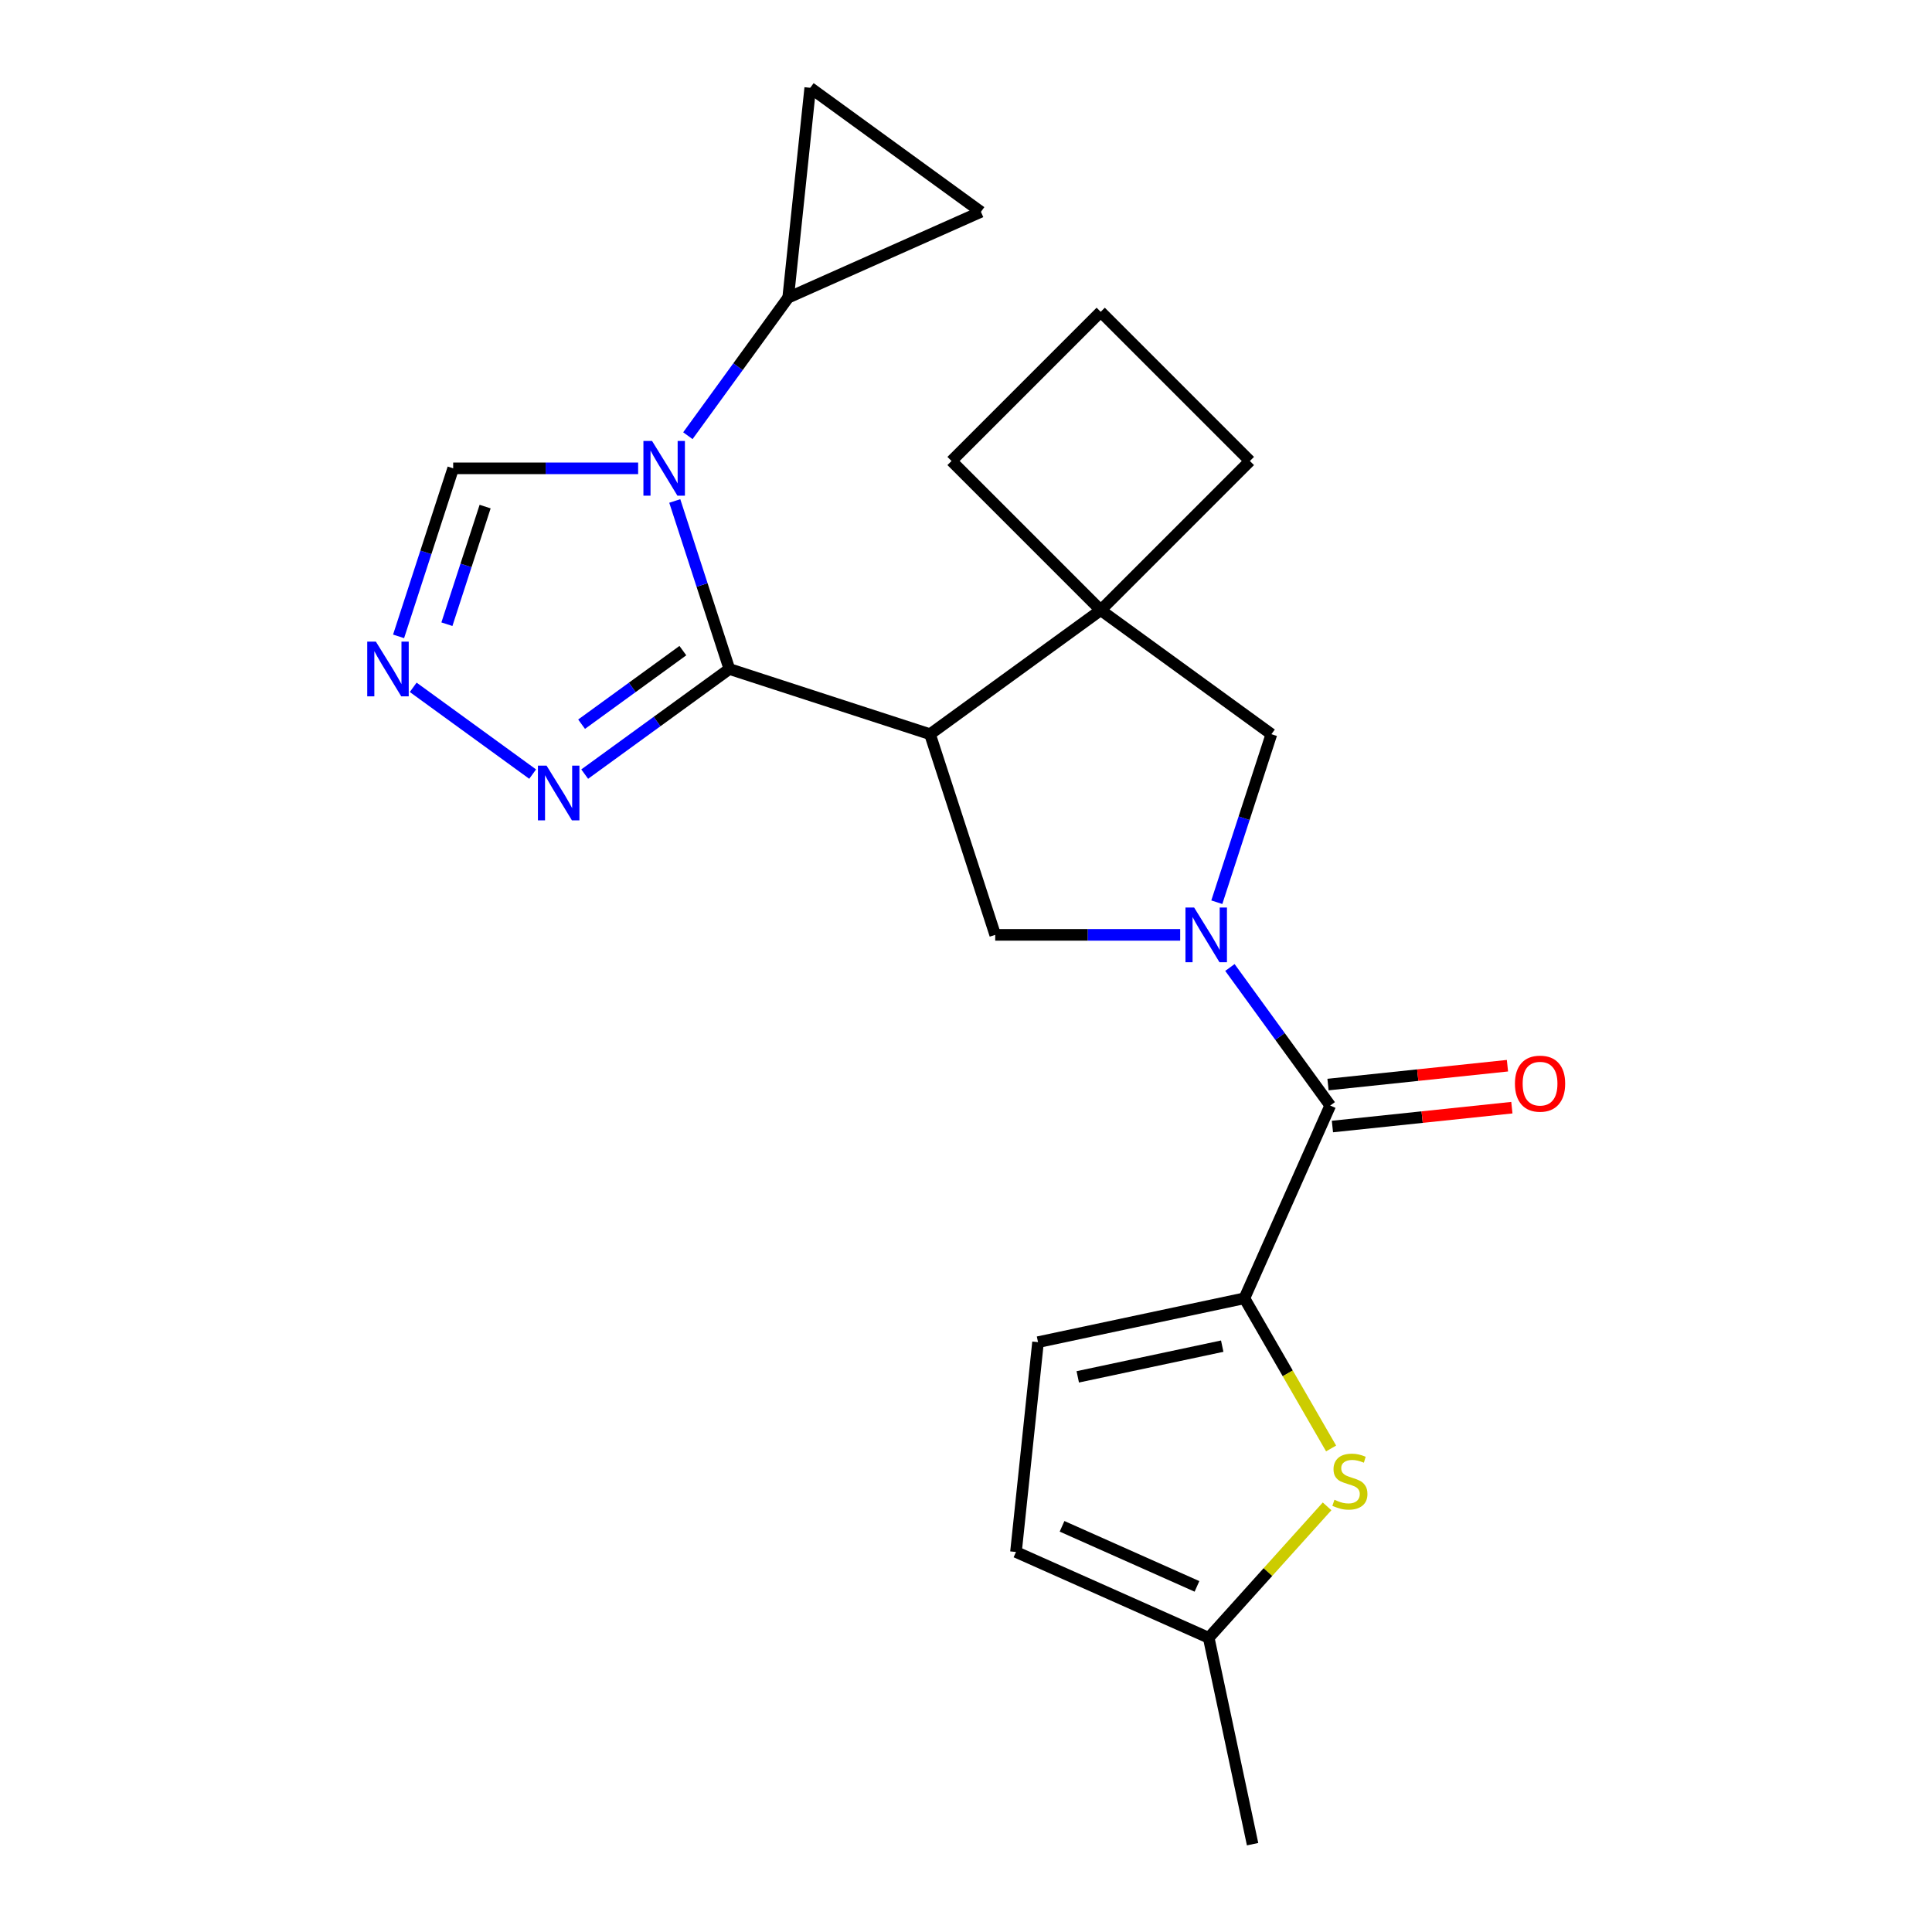 <?xml version='1.0' encoding='iso-8859-1'?>
<svg version='1.1' baseProfile='full'
              xmlns='http://www.w3.org/2000/svg'
                      xmlns:rdkit='http://www.rdkit.org/xml'
                      xmlns:xlink='http://www.w3.org/1999/xlink'
                  xml:space='preserve'
width='1000px' height='1000px' viewBox='0 0 1000 1000'>
<!-- END OF HEADER -->
<rect style='opacity:1.0;fill:#FFFFFF;stroke:none' width='1000' height='1000' x='0' y='0'> </rect>
<path class='bond-0' d='M 377.517,346.273 L 363.387,302.787' style='fill:none;fill-rule:evenodd;stroke:#000000;stroke-width:6px;stroke-linecap:butt;stroke-linejoin:miter;stroke-opacity:1' />
<path class='bond-0' d='M 363.387,302.787 L 349.258,259.302' style='fill:none;fill-rule:evenodd;stroke:#0000FF;stroke-width:6px;stroke-linecap:butt;stroke-linejoin:miter;stroke-opacity:1' />
<path class='bond-1' d='M 377.517,346.273 L 481.378,380.019' style='fill:none;fill-rule:evenodd;stroke:#000000;stroke-width:6px;stroke-linecap:butt;stroke-linejoin:miter;stroke-opacity:1' />
<path class='bond-7' d='M 377.517,346.273 L 340.077,373.474' style='fill:none;fill-rule:evenodd;stroke:#000000;stroke-width:6px;stroke-linecap:butt;stroke-linejoin:miter;stroke-opacity:1' />
<path class='bond-7' d='M 340.077,373.474 L 302.637,400.676' style='fill:none;fill-rule:evenodd;stroke:#0000FF;stroke-width:6px;stroke-linecap:butt;stroke-linejoin:miter;stroke-opacity:1' />
<path class='bond-7' d='M 353.447,336.764 L 327.239,355.805' style='fill:none;fill-rule:evenodd;stroke:#000000;stroke-width:6px;stroke-linecap:butt;stroke-linejoin:miter;stroke-opacity:1' />
<path class='bond-7' d='M 327.239,355.805 L 301.031,374.846' style='fill:none;fill-rule:evenodd;stroke:#0000FF;stroke-width:6px;stroke-linecap:butt;stroke-linejoin:miter;stroke-opacity:1' />
<path class='bond-10' d='M 356.042,225.522 L 382.001,189.792' style='fill:none;fill-rule:evenodd;stroke:#0000FF;stroke-width:6px;stroke-linecap:butt;stroke-linejoin:miter;stroke-opacity:1' />
<path class='bond-10' d='M 382.001,189.792 L 407.96,154.062' style='fill:none;fill-rule:evenodd;stroke:#000000;stroke-width:6px;stroke-linecap:butt;stroke-linejoin:miter;stroke-opacity:1' />
<path class='bond-12' d='M 330.3,242.412 L 282.432,242.412' style='fill:none;fill-rule:evenodd;stroke:#0000FF;stroke-width:6px;stroke-linecap:butt;stroke-linejoin:miter;stroke-opacity:1' />
<path class='bond-12' d='M 282.432,242.412 L 234.564,242.412' style='fill:none;fill-rule:evenodd;stroke:#000000;stroke-width:6px;stroke-linecap:butt;stroke-linejoin:miter;stroke-opacity:1' />
<path class='bond-5' d='M 481.378,380.019 L 515.124,483.881' style='fill:none;fill-rule:evenodd;stroke:#000000;stroke-width:6px;stroke-linecap:butt;stroke-linejoin:miter;stroke-opacity:1' />
<path class='bond-6' d='M 481.378,380.019 L 569.727,315.83' style='fill:none;fill-rule:evenodd;stroke:#000000;stroke-width:6px;stroke-linecap:butt;stroke-linejoin:miter;stroke-opacity:1' />
<path class='bond-2' d='M 610.86,483.881 L 562.992,483.881' style='fill:none;fill-rule:evenodd;stroke:#0000FF;stroke-width:6px;stroke-linecap:butt;stroke-linejoin:miter;stroke-opacity:1' />
<path class='bond-2' d='M 562.992,483.881 L 515.124,483.881' style='fill:none;fill-rule:evenodd;stroke:#000000;stroke-width:6px;stroke-linecap:butt;stroke-linejoin:miter;stroke-opacity:1' />
<path class='bond-4' d='M 636.602,500.771 L 662.561,536.5' style='fill:none;fill-rule:evenodd;stroke:#0000FF;stroke-width:6px;stroke-linecap:butt;stroke-linejoin:miter;stroke-opacity:1' />
<path class='bond-4' d='M 662.561,536.5 L 688.52,572.23' style='fill:none;fill-rule:evenodd;stroke:#000000;stroke-width:6px;stroke-linecap:butt;stroke-linejoin:miter;stroke-opacity:1' />
<path class='bond-24' d='M 629.818,466.99 L 643.948,423.505' style='fill:none;fill-rule:evenodd;stroke:#0000FF;stroke-width:6px;stroke-linecap:butt;stroke-linejoin:miter;stroke-opacity:1' />
<path class='bond-24' d='M 643.948,423.505 L 658.077,380.019' style='fill:none;fill-rule:evenodd;stroke:#000000;stroke-width:6px;stroke-linecap:butt;stroke-linejoin:miter;stroke-opacity:1' />
<path class='bond-3' d='M 644.102,671.995 L 688.52,572.23' style='fill:none;fill-rule:evenodd;stroke:#000000;stroke-width:6px;stroke-linecap:butt;stroke-linejoin:miter;stroke-opacity:1' />
<path class='bond-8' d='M 644.102,671.995 L 666.539,710.857' style='fill:none;fill-rule:evenodd;stroke:#000000;stroke-width:6px;stroke-linecap:butt;stroke-linejoin:miter;stroke-opacity:1' />
<path class='bond-8' d='M 666.539,710.857 L 688.977,749.72' style='fill:none;fill-rule:evenodd;stroke:#CCCC00;stroke-width:6px;stroke-linecap:butt;stroke-linejoin:miter;stroke-opacity:1' />
<path class='bond-13' d='M 644.102,671.995 L 537.282,694.7' style='fill:none;fill-rule:evenodd;stroke:#000000;stroke-width:6px;stroke-linecap:butt;stroke-linejoin:miter;stroke-opacity:1' />
<path class='bond-13' d='M 632.62,696.764 L 557.846,712.658' style='fill:none;fill-rule:evenodd;stroke:#000000;stroke-width:6px;stroke-linecap:butt;stroke-linejoin:miter;stroke-opacity:1' />
<path class='bond-18' d='M 689.662,583.091 L 736.1,578.21' style='fill:none;fill-rule:evenodd;stroke:#000000;stroke-width:6px;stroke-linecap:butt;stroke-linejoin:miter;stroke-opacity:1' />
<path class='bond-18' d='M 736.1,578.21 L 782.539,573.329' style='fill:none;fill-rule:evenodd;stroke:#FF0000;stroke-width:6px;stroke-linecap:butt;stroke-linejoin:miter;stroke-opacity:1' />
<path class='bond-18' d='M 687.379,561.369 L 733.817,556.488' style='fill:none;fill-rule:evenodd;stroke:#000000;stroke-width:6px;stroke-linecap:butt;stroke-linejoin:miter;stroke-opacity:1' />
<path class='bond-18' d='M 733.817,556.488 L 780.256,551.607' style='fill:none;fill-rule:evenodd;stroke:#FF0000;stroke-width:6px;stroke-linecap:butt;stroke-linejoin:miter;stroke-opacity:1' />
<path class='bond-11' d='M 569.727,315.83 L 658.077,380.019' style='fill:none;fill-rule:evenodd;stroke:#000000;stroke-width:6px;stroke-linecap:butt;stroke-linejoin:miter;stroke-opacity:1' />
<path class='bond-19' d='M 569.727,315.83 L 646.948,238.609' style='fill:none;fill-rule:evenodd;stroke:#000000;stroke-width:6px;stroke-linecap:butt;stroke-linejoin:miter;stroke-opacity:1' />
<path class='bond-20' d='M 569.727,315.83 L 492.507,238.609' style='fill:none;fill-rule:evenodd;stroke:#000000;stroke-width:6px;stroke-linecap:butt;stroke-linejoin:miter;stroke-opacity:1' />
<path class='bond-9' d='M 275.697,400.676 L 213.872,355.757' style='fill:none;fill-rule:evenodd;stroke:#0000FF;stroke-width:6px;stroke-linecap:butt;stroke-linejoin:miter;stroke-opacity:1' />
<path class='bond-16' d='M 686.895,779.686 L 656.263,813.706' style='fill:none;fill-rule:evenodd;stroke:#CCCC00;stroke-width:6px;stroke-linecap:butt;stroke-linejoin:miter;stroke-opacity:1' />
<path class='bond-16' d='M 656.263,813.706 L 625.632,847.726' style='fill:none;fill-rule:evenodd;stroke:#000000;stroke-width:6px;stroke-linecap:butt;stroke-linejoin:miter;stroke-opacity:1' />
<path class='bond-23' d='M 206.306,329.383 L 220.435,285.897' style='fill:none;fill-rule:evenodd;stroke:#0000FF;stroke-width:6px;stroke-linecap:butt;stroke-linejoin:miter;stroke-opacity:1' />
<path class='bond-23' d='M 220.435,285.897 L 234.564,242.412' style='fill:none;fill-rule:evenodd;stroke:#000000;stroke-width:6px;stroke-linecap:butt;stroke-linejoin:miter;stroke-opacity:1' />
<path class='bond-23' d='M 231.317,323.086 L 241.207,292.647' style='fill:none;fill-rule:evenodd;stroke:#0000FF;stroke-width:6px;stroke-linecap:butt;stroke-linejoin:miter;stroke-opacity:1' />
<path class='bond-23' d='M 241.207,292.647 L 251.098,262.207' style='fill:none;fill-rule:evenodd;stroke:#000000;stroke-width:6px;stroke-linecap:butt;stroke-linejoin:miter;stroke-opacity:1' />
<path class='bond-14' d='M 407.96,154.062 L 419.375,45.455' style='fill:none;fill-rule:evenodd;stroke:#000000;stroke-width:6px;stroke-linecap:butt;stroke-linejoin:miter;stroke-opacity:1' />
<path class='bond-15' d='M 407.96,154.062 L 507.725,109.644' style='fill:none;fill-rule:evenodd;stroke:#000000;stroke-width:6px;stroke-linecap:butt;stroke-linejoin:miter;stroke-opacity:1' />
<path class='bond-17' d='M 537.282,694.7 L 525.867,803.308' style='fill:none;fill-rule:evenodd;stroke:#000000;stroke-width:6px;stroke-linecap:butt;stroke-linejoin:miter;stroke-opacity:1' />
<path class='bond-25' d='M 419.375,45.455 L 507.725,109.644' style='fill:none;fill-rule:evenodd;stroke:#000000;stroke-width:6px;stroke-linecap:butt;stroke-linejoin:miter;stroke-opacity:1' />
<path class='bond-22' d='M 625.632,847.726 L 648.337,954.545' style='fill:none;fill-rule:evenodd;stroke:#000000;stroke-width:6px;stroke-linecap:butt;stroke-linejoin:miter;stroke-opacity:1' />
<path class='bond-27' d='M 625.632,847.726 L 525.867,803.308' style='fill:none;fill-rule:evenodd;stroke:#000000;stroke-width:6px;stroke-linecap:butt;stroke-linejoin:miter;stroke-opacity:1' />
<path class='bond-27' d='M 619.551,821.11 L 549.716,790.018' style='fill:none;fill-rule:evenodd;stroke:#000000;stroke-width:6px;stroke-linecap:butt;stroke-linejoin:miter;stroke-opacity:1' />
<path class='bond-26' d='M 646.948,238.609 L 569.727,161.389' style='fill:none;fill-rule:evenodd;stroke:#000000;stroke-width:6px;stroke-linecap:butt;stroke-linejoin:miter;stroke-opacity:1' />
<path class='bond-21' d='M 492.507,238.609 L 569.727,161.389' style='fill:none;fill-rule:evenodd;stroke:#000000;stroke-width:6px;stroke-linecap:butt;stroke-linejoin:miter;stroke-opacity:1' />
<path  class='atom-1' d='M 337.51 228.252
L 346.79 243.252
Q 347.71 244.732, 349.19 247.412
Q 350.67 250.092, 350.75 250.252
L 350.75 228.252
L 354.51 228.252
L 354.51 256.572
L 350.63 256.572
L 340.67 240.172
Q 339.51 238.252, 338.27 236.052
Q 337.07 233.852, 336.71 233.172
L 336.71 256.572
L 333.03 256.572
L 333.03 228.252
L 337.51 228.252
' fill='#0000FF'/>
<path  class='atom-3' d='M 618.07 469.721
L 627.35 484.721
Q 628.27 486.201, 629.75 488.881
Q 631.23 491.561, 631.31 491.721
L 631.31 469.721
L 635.07 469.721
L 635.07 498.041
L 631.19 498.041
L 621.23 481.641
Q 620.07 479.721, 618.83 477.521
Q 617.63 475.321, 617.27 474.641
L 617.27 498.041
L 613.59 498.041
L 613.59 469.721
L 618.07 469.721
' fill='#0000FF'/>
<path  class='atom-8' d='M 282.907 396.303
L 292.187 411.303
Q 293.107 412.783, 294.587 415.463
Q 296.067 418.143, 296.147 418.303
L 296.147 396.303
L 299.907 396.303
L 299.907 424.623
L 296.027 424.623
L 286.067 408.223
Q 284.907 406.303, 283.667 404.103
Q 282.467 401.903, 282.107 401.223
L 282.107 424.623
L 278.427 424.623
L 278.427 396.303
L 282.907 396.303
' fill='#0000FF'/>
<path  class='atom-9' d='M 690.705 776.29
Q 691.025 776.41, 692.345 776.97
Q 693.665 777.53, 695.105 777.89
Q 696.585 778.21, 698.025 778.21
Q 700.705 778.21, 702.265 776.93
Q 703.825 775.61, 703.825 773.33
Q 703.825 771.77, 703.025 770.81
Q 702.265 769.85, 701.065 769.33
Q 699.865 768.81, 697.865 768.21
Q 695.345 767.45, 693.825 766.73
Q 692.345 766.01, 691.265 764.49
Q 690.225 762.97, 690.225 760.41
Q 690.225 756.85, 692.625 754.65
Q 695.065 752.45, 699.865 752.45
Q 703.145 752.45, 706.865 754.01
L 705.945 757.09
Q 702.545 755.69, 699.985 755.69
Q 697.225 755.69, 695.705 756.85
Q 694.185 757.97, 694.225 759.93
Q 694.225 761.45, 694.985 762.37
Q 695.785 763.29, 696.905 763.81
Q 698.065 764.33, 699.985 764.93
Q 702.545 765.73, 704.065 766.53
Q 705.585 767.33, 706.665 768.97
Q 707.785 770.57, 707.785 773.33
Q 707.785 777.25, 705.145 779.37
Q 702.545 781.45, 698.185 781.45
Q 695.665 781.45, 693.745 780.89
Q 691.865 780.37, 689.625 779.45
L 690.705 776.29
' fill='#CCCC00'/>
<path  class='atom-10' d='M 194.558 332.113
L 203.838 347.113
Q 204.758 348.593, 206.238 351.273
Q 207.718 353.953, 207.798 354.113
L 207.798 332.113
L 211.558 332.113
L 211.558 360.433
L 207.678 360.433
L 197.718 344.033
Q 196.558 342.113, 195.318 339.913
Q 194.118 337.713, 193.758 337.033
L 193.758 360.433
L 190.078 360.433
L 190.078 332.113
L 194.558 332.113
' fill='#0000FF'/>
<path  class='atom-19' d='M 784.128 560.895
Q 784.128 554.095, 787.488 550.295
Q 790.848 546.495, 797.128 546.495
Q 803.408 546.495, 806.768 550.295
Q 810.128 554.095, 810.128 560.895
Q 810.128 567.775, 806.728 571.695
Q 803.328 575.575, 797.128 575.575
Q 790.888 575.575, 787.488 571.695
Q 784.128 567.815, 784.128 560.895
M 797.128 572.375
Q 801.448 572.375, 803.768 569.495
Q 806.128 566.575, 806.128 560.895
Q 806.128 555.335, 803.768 552.535
Q 801.448 549.695, 797.128 549.695
Q 792.808 549.695, 790.448 552.495
Q 788.128 555.295, 788.128 560.895
Q 788.128 566.615, 790.448 569.495
Q 792.808 572.375, 797.128 572.375
' fill='#FF0000'/>
</svg>

